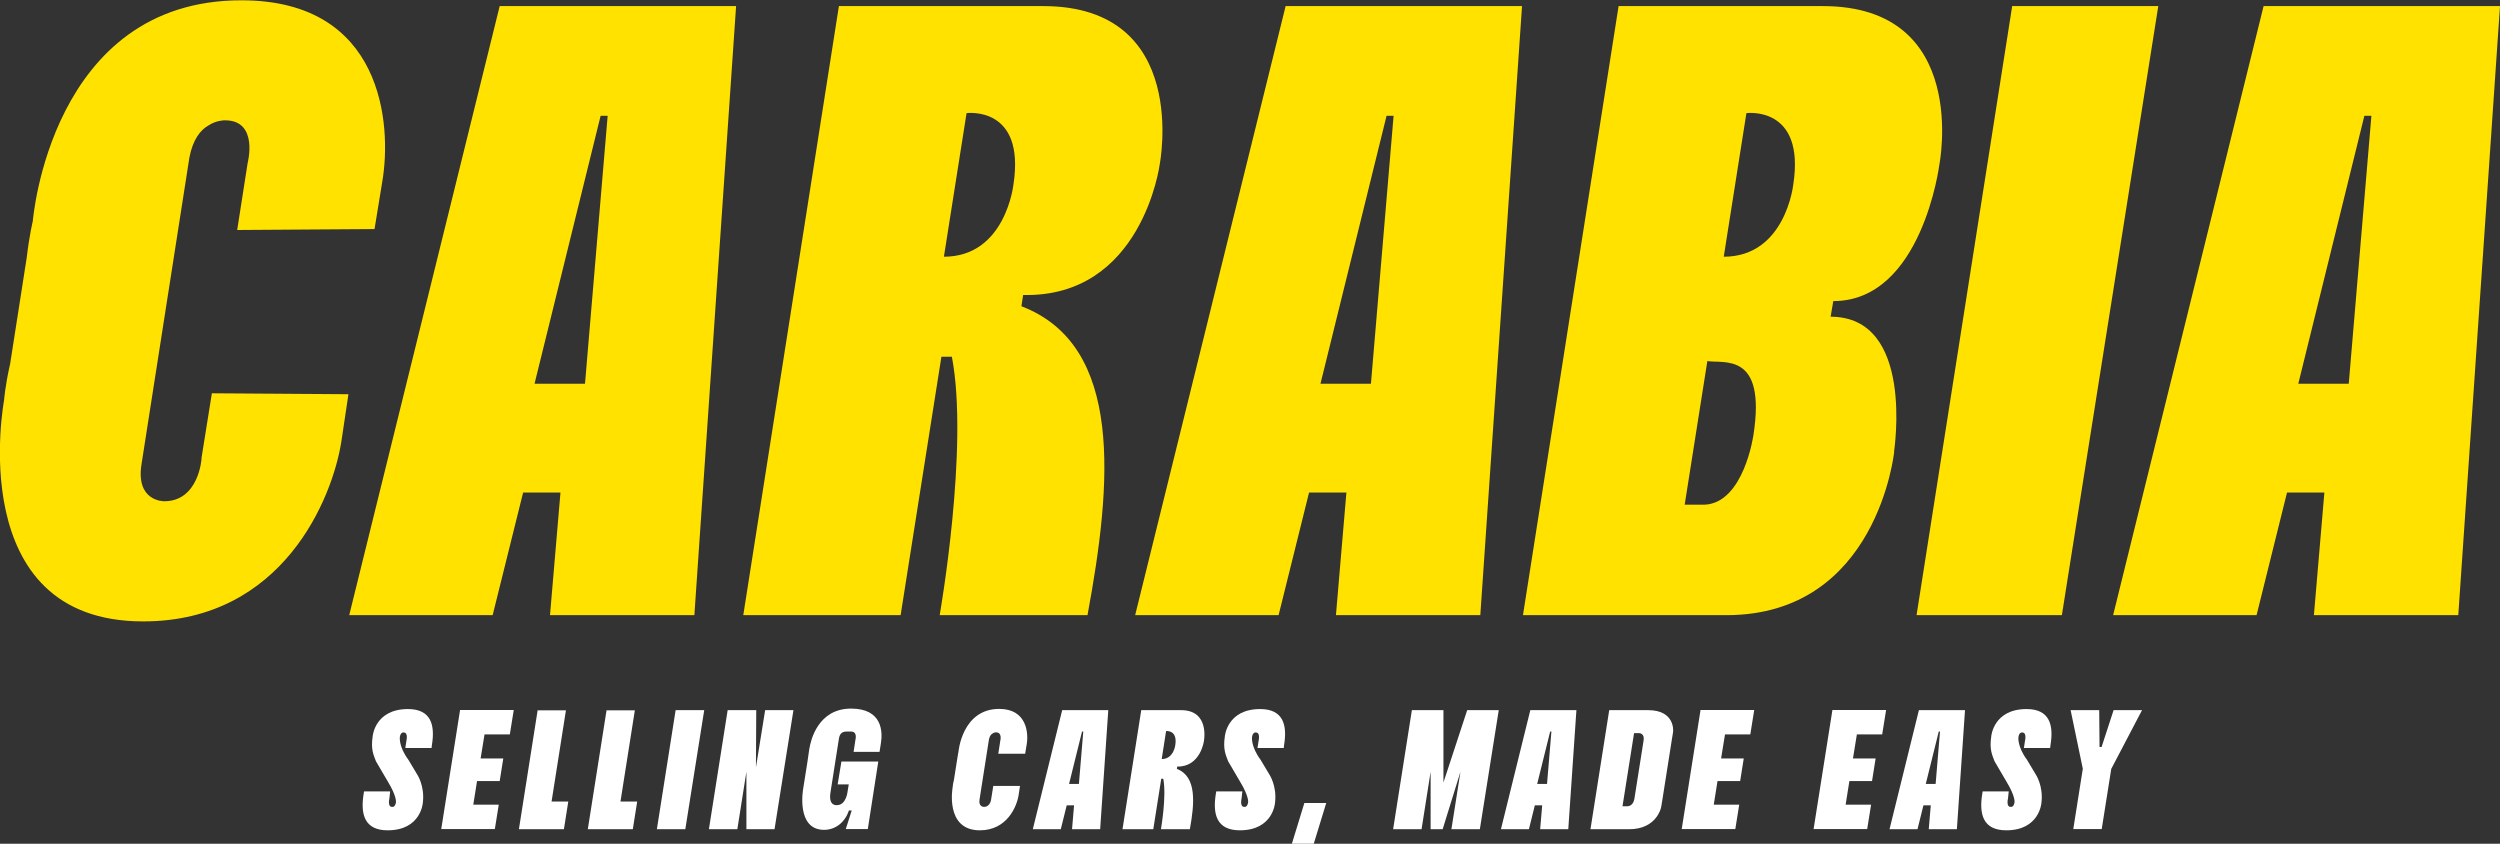<?xml version="1.0" encoding="UTF-8"?><svg id="Layer_2" xmlns="http://www.w3.org/2000/svg" viewBox="0 0 160 54"><rect x="0" y="0" width="160" height="54" fill="#333333" stroke="none"/><defs><style>.cls-1{fill:#fff;}.cls-2{fill:#ffe200;}</style></defs><g id="Layer_1-2"><g><path class="cls-2" d="M151.32,7.41h.45l-1.45,17.15h-3.23l4.23-17.15Zm-6.45-7.02l-9.63,38.98h9.18l1.95-7.85h2.39l-.67,7.85h9.24L160,.39h-15.13Zm-22.2,38.98h9.29L138.13,.39h-9.35l-6.12,38.98Zm-1.45-10.47c0-.06,1.34-8.63-4.06-8.63l.17-1c5.68,0,6.79-8.74,6.79-8.74,0,0,2-10.14-7.46-10.14h-13.07l-6.12,38.98h13.02c9.68,0,10.74-10.47,10.74-10.47m-12.13,3.4h-1.28l1.45-9.19c1.06,.17,3.78-.61,2.95,4.73,0,0-.61,4.34-3.12,4.46m2.67-25.06s3.78-.5,3,4.57c0,0-.5,4.62-4.45,4.62l1.45-9.19Zm-23.03,.17h.45l-1.45,17.15h-3.23l4.23-17.15ZM82.28,.39l-9.63,38.98h9.18l1.95-7.85h2.39l-.67,7.85h9.24L97.41,.39h-15.13Zm-16.8,18.49c7.62,.17,8.74-8.35,8.74-8.35,0,0,2-10.14-7.46-10.14h-13.07l-6.12,38.98h10.07l2.61-16.54h.67c1.11,5.79-.78,16.54-.78,16.54h9.46c1.56-8.41,2.34-17.26-4.23-19.77l.11-.72Zm-3.62-11.64s3.78-.5,3,4.57c0,0-.5,4.62-4.45,4.62l1.45-9.19Zm-23.42,.17h.45l-1.45,17.15h-3.23l4.23-17.15ZM31.98,.39l-9.63,38.98h9.18l1.95-7.85h2.39l-.67,7.85h9.24L47.11,.39h-15.13ZM12.9,29.35s-.17,2.73-2.39,2.73c-.06,0-1.84,0-1.45-2.39l3.06-19.6c.22-1.17,.72-1.78,1.22-2.06,.5-.33,1-.33,1.06-.33,2.17,0,1.45,2.73,1.45,2.73l-.67,4.29,8.79-.06,.5-3.06c.61-3.62,.06-11.58-9.01-11.58C3.22,0,2.1,14.15,2.1,14.15c0,0-.22,.89-.39,2.34l-1.06,6.79c-.33,1.45-.39,2.34-.39,2.34,0,0-2.67,14.15,8.9,14.15,8.96,0,12.13-7.91,12.69-11.53l.45-3.01-8.74-.06-.67,4.18Z"/><path class="cls-1" d="M135.27,45.45l-.77,2.36h-.13l-.02-2.36h-1.83l.78,3.75-.61,3.86h1.82l.61-3.85,1.97-3.76h-1.82Zm-6.87,4.55c.6,.98,.53,1.35,.53,1.35-.05,.34-.25,.29-.25,.29-.3,0-.17-.53-.17-.53l.05-.46h-1.67l-.03,.18c-.2,1.26,.04,2.31,1.54,2.31,2.13,0,2.25-1.75,2.25-1.75,.14-1.1-.37-1.84-.37-1.84l-.55-.92c-.64-.86-.55-1.46-.55-1.46,.05-.34,.25-.29,.25-.29,.3,0,.17,.53,.17,.53l-.07,.46h1.68l.02-.18c.21-1.26-.03-2.31-1.53-2.31-2.13,0-2.26,1.75-2.26,1.75-.13,.84,.07,1.21,.21,1.59l.75,1.28Zm-4.33-3.18h.09l-.28,3.35h-.63l.83-3.35Zm-1.26-1.37l-1.88,7.62h1.79l.38-1.53h.47l-.13,1.53h1.8l.52-7.62h-2.96Zm-5.54,0v.02l-1.2,7.59h3.43l.25-1.56h-1.63l.24-1.51h1.45l.23-1.45h-1.45l.25-1.54h1.62l.25-1.56h-3.45Zm-8.44,0v.02l-1.2,7.59h3.43l.25-1.56h-1.63l.24-1.51h1.45l.23-1.45h-1.45l.25-1.54h1.62l.25-1.56h-3.45Zm-1.82,1.81c.05-.27,.07-.45,.07-.45,0,0,.14-1.36-1.6-1.36h-2.49l-1.2,7.62h2.48c1.74,0,2.03-1.36,2.03-1.36,0,0,.04-.17,.08-.45l.63-4Zm-2.41,3.87c-.08,.46-.41,.47-.43,.47h-.33l.74-4.68h.33s.36,.01,.28,.47l-.59,3.74Zm-5.4-4.31h.09l-.28,3.35h-.63l.83-3.35Zm-1.26-1.37l-1.88,7.62h1.79l.38-1.53h.47l-.13,1.53h1.8l.52-7.62h-2.96Zm-4.04,0l-1.52,4.63v-4.63h-2.02l-1.2,7.62h1.82l.58-3.68v3.68h.77l1.14-3.68-.58,3.68h1.82l1.21-7.62h-2.01Zm-11.22,8.55h1.4l.8-2.61h-1.4l-.8,2.61Zm-3.33-4c.6,.98,.53,1.35,.53,1.35-.05,.34-.25,.29-.25,.29-.3,0-.17-.53-.17-.53l.05-.46h-1.67l-.03,.18c-.2,1.26,.04,2.31,1.54,2.31,2.13,0,2.25-1.75,2.25-1.75,.14-1.1-.37-1.84-.37-1.84l-.55-.92c-.64-.86-.55-1.46-.55-1.46,.05-.34,.25-.29,.25-.29,.3,0,.17,.53,.17,.53l-.07,.46h1.68l.02-.18c.21-1.26-.03-2.31-1.53-2.31-2.13,0-2.26,1.75-2.26,1.75-.13,.84,.07,1.21,.21,1.59l.75,1.28Zm-4.01-.94c1.49,.03,1.71-1.63,1.71-1.63,0,0,.39-1.98-1.46-1.98h-2.55l-1.2,7.62h1.97l.51-3.23h.13c.22,1.13-.15,3.23-.15,3.23h1.85c.3-1.64,.46-3.37-.83-3.86l.02-.14Zm-.71-2.27s.74-.1,.59,.89c0,0-.1,.9-.87,.9l.28-1.8Zm-5.39,.03h.09l-.28,3.35h-.63l.83-3.35Zm-1.26-1.37l-1.88,7.62h1.79l.38-1.53h.47l-.13,1.53h1.8l.52-7.62h-2.96Zm-4.54,5.66s-.03,.53-.47,.53c-.01,0-.36,0-.28-.47l.6-3.83c.04-.23,.14-.35,.24-.4,.1-.07,.2-.07,.21-.07,.42,0,.28,.53,.28,.53l-.13,.84h1.72l.1-.61c.12-.71,.01-2.26-1.76-2.26-2.39,0-2.61,2.76-2.61,2.76,0,0-.04,.17-.08,.46l-.21,1.33c-.07,.28-.08,.46-.08,.46,0,0-.52,2.76,1.74,2.76,1.75,0,2.37-1.54,2.48-2.25l.09-.59h-1.71l-.13,.81Zm-8.97-4.29c.42,0,.28,.51,.28,.51l-.12,.79h1.66l.09-.57c.11-.69,.11-2.2-1.91-2.2-2.13,0-2.59,2.05-2.67,2.57,.02-.15,.02-.18-.12,.81l-.28,1.77s-.47,2.61,1.34,2.61c.73,0,1.34-.48,1.59-1.24h.18l-.38,1.19h1.41l.67-4.32h-2.36l-.24,1.46h.71l-.08,.49s-.09,.84-.68,.84c-.02,0-.55,.07-.41-.81l.53-3.38c.03-.23,.1-.52,.48-.52h.32Zm-5.5-1.37l-.59,3.66,.02-3.66h-1.83l-1.2,7.62h1.82l.58-3.68v3.68h1.8l1.21-7.62h-1.82Zm-6.93,7.62h1.82l1.21-7.62h-1.83l-1.2,7.62Zm-3.22-7.62l-1.2,7.62h2.88l.28-1.77h-1.07l.92-5.84h-1.83Zm-4.41,0l-1.2,7.62h2.88l.28-1.77h-1.07l.92-5.84h-1.83Zm-4.97,0v.02l-1.2,7.59h3.43l.25-1.56h-1.63l.24-1.51h1.45l.23-1.45h-1.45l.25-1.54h1.62l.25-1.56h-3.45Zm-4.63,4.55c.6,.98,.53,1.35,.53,1.35-.05,.34-.25,.29-.25,.29-.3,0-.17-.53-.17-.53l.05-.46h-1.67l-.03,.18c-.2,1.26,.04,2.31,1.54,2.31,2.13,0,2.25-1.75,2.25-1.75,.14-1.1-.37-1.84-.37-1.84l-.55-.92c-.64-.86-.55-1.46-.55-1.46,.05-.34,.25-.29,.25-.29,.3,0,.17,.53,.17,.53l-.07,.46h1.68l.02-.18c.21-1.26-.03-2.31-1.53-2.31-2.13,0-2.26,1.75-2.26,1.75-.13,.84,.07,1.21,.21,1.59l.75,1.28Z"/></g></g></svg>